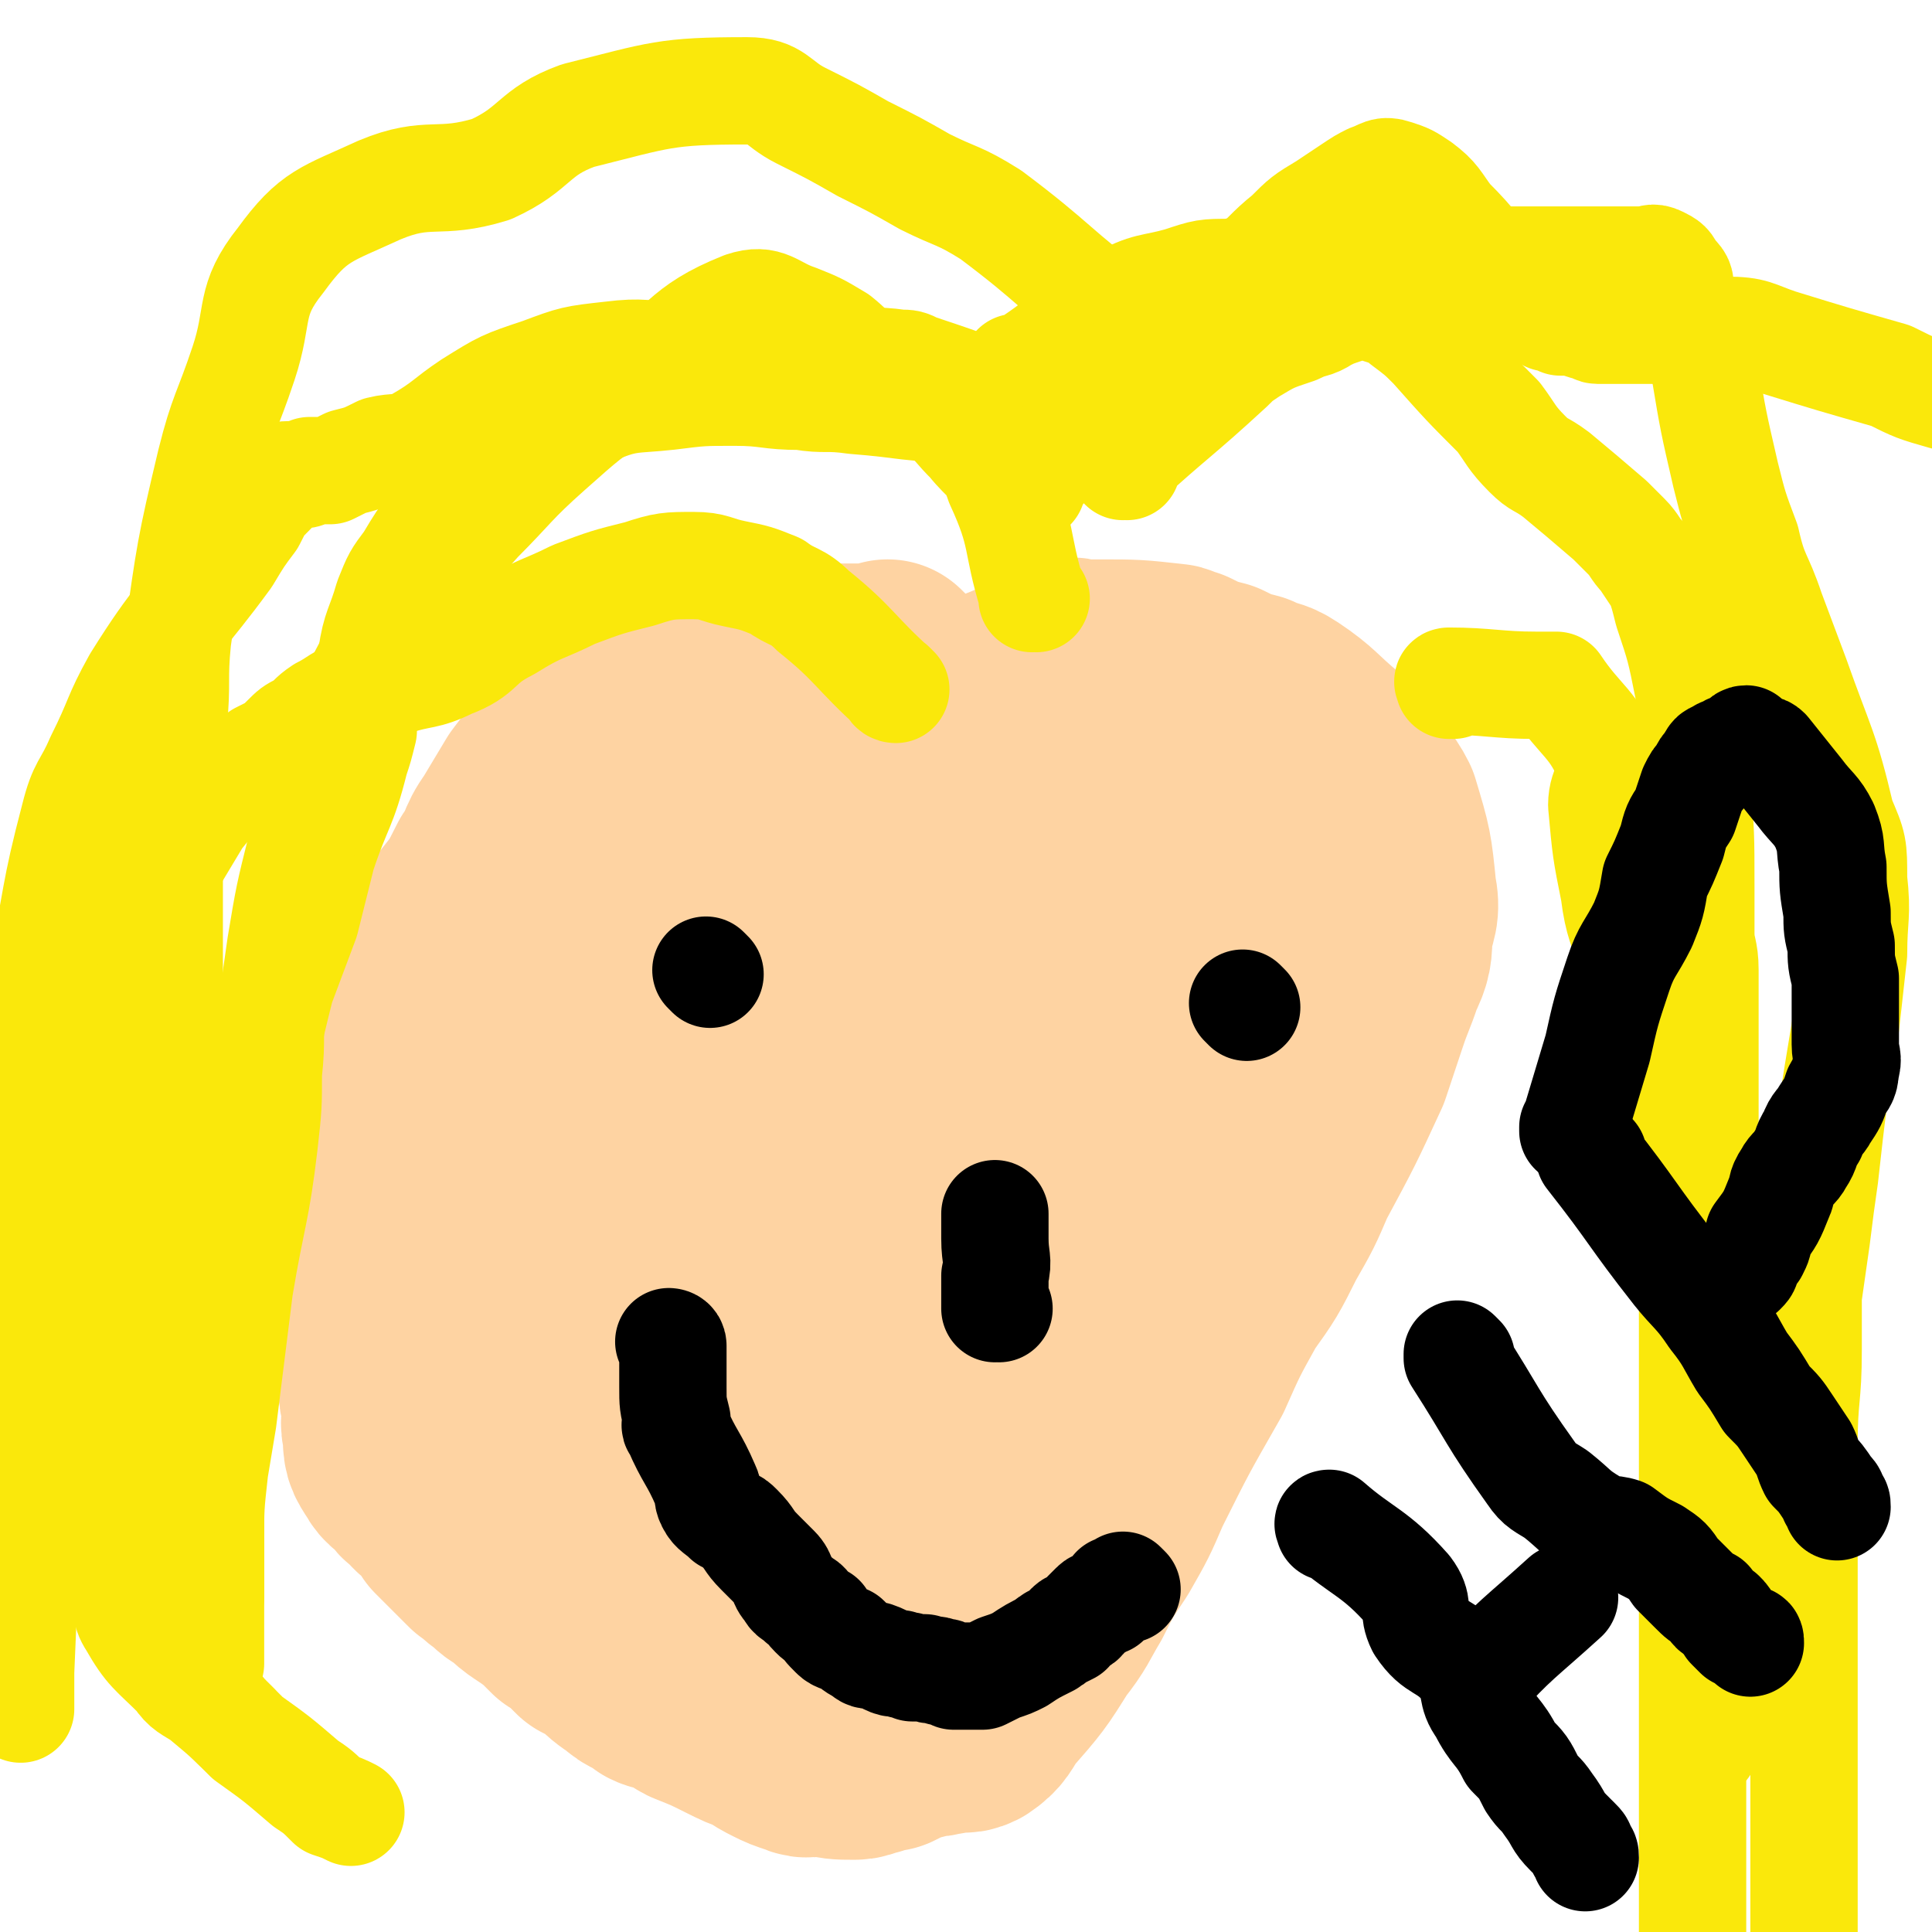 <svg viewBox='0 0 468 468' version='1.1' xmlns='http://www.w3.org/2000/svg' xmlns:xlink='http://www.w3.org/1999/xlink'><g fill='none' stroke='#FED3A2' stroke-width='51' stroke-linecap='round' stroke-linejoin='round'><path d='M216,162c0,0 -1,-1 -1,-1 0,0 0,1 1,1 0,0 0,0 0,0 0,0 -1,-1 -1,-1 0,0 0,1 1,1 0,0 0,0 0,0 0,0 -1,-1 -1,-1 0,0 0,1 1,1 0,0 0,0 0,0 -12,0 -12,0 -23,0 0,0 1,0 1,0 -8,0 -8,-1 -16,0 -6,0 -6,0 -12,2 -6,2 -6,2 -11,5 -5,3 -5,3 -10,6 -5,4 -4,4 -8,9 -4,4 -4,4 -7,8 -3,5 -3,5 -6,10 -3,4 -2,5 -5,9 -3,6 -3,6 -7,11 -2,4 -2,5 -5,9 -2,5 -2,5 -5,10 -2,4 -2,4 -5,9 -2,5 -2,5 -4,10 -2,5 -3,5 -4,10 -2,11 -2,11 -2,22 0,5 0,5 0,10 1,5 1,5 2,9 0,4 0,4 1,8 0,3 1,3 1,7 1,5 1,5 2,11 0,2 1,2 1,5 0,2 -1,2 0,5 0,4 0,4 2,7 1,2 2,2 3,3 2,2 1,2 3,3 3,4 4,3 7,7 0,0 0,1 0,1 2,2 2,2 4,4 2,2 2,2 4,4 2,1 2,2 4,3 2,2 2,2 4,3 4,4 4,3 9,7 1,1 1,1 3,3 2,1 2,1 3,2 2,2 2,2 3,3 2,1 2,1 4,2 3,3 3,3 6,5 1,1 1,1 3,2 2,1 2,1 3,2 2,1 3,0 5,1 2,1 2,2 4,3 5,2 5,2 9,4 4,2 4,2 7,3 3,2 3,2 5,3 2,1 2,1 5,2 2,1 2,0 5,0 4,1 4,1 8,1 2,0 2,-1 4,-1 2,-1 2,-1 4,-1 4,-2 4,-2 8,-3 2,-1 2,0 5,-1 1,0 1,0 3,-1 2,0 2,1 4,0 3,-2 3,-3 5,-6 7,-8 7,-8 12,-16 4,-5 4,-6 7,-11 3,-6 3,-6 7,-12 4,-7 4,-7 7,-14 7,-14 7,-14 15,-28 4,-9 4,-9 9,-18 5,-7 5,-7 9,-15 4,-7 4,-7 7,-14 7,-13 7,-13 13,-26 2,-6 2,-6 4,-12 2,-6 2,-5 4,-11 2,-4 2,-5 2,-9 1,-5 2,-5 1,-10 -1,-10 -1,-10 -4,-20 -2,-4 -3,-4 -6,-8 -2,-3 -2,-3 -5,-6 -6,-5 -6,-6 -12,-10 -3,-2 -3,-1 -7,-3 -4,-1 -4,-1 -8,-3 -4,-1 -4,-1 -8,-3 -2,0 -2,-1 -3,-1 -9,-1 -9,-1 -18,-1 -2,0 -2,0 -5,0 -1,0 -1,-1 -2,0 -9,3 -9,4 -17,7 -5,3 -6,1 -11,5 -12,11 -12,12 -22,24 -6,8 -5,9 -11,17 -6,10 -7,10 -13,20 -10,17 -10,17 -19,34 -4,6 -3,7 -6,13 -3,7 -3,6 -6,13 -1,4 -1,5 -2,9 -1,5 -1,5 -1,11 -1,3 -1,3 -1,6 1,6 1,6 2,11 2,7 2,7 4,13 3,8 4,8 7,15 3,6 3,6 7,11 3,4 3,4 7,8 3,3 3,3 7,5 3,2 3,2 7,4 3,1 3,1 7,2 5,0 6,1 10,-1 17,-7 18,-7 33,-18 9,-6 9,-7 16,-15 6,-9 6,-9 11,-19 5,-9 5,-9 9,-19 3,-9 2,-9 4,-18 1,-9 2,-9 2,-18 0,-7 -1,-7 -3,-15 -2,-6 -1,-6 -4,-12 -2,-5 -2,-5 -6,-10 -3,-3 -3,-3 -7,-5 -4,-2 -4,-2 -8,-3 -7,0 -7,0 -14,1 -8,2 -8,2 -15,5 -8,4 -9,4 -16,9 -8,5 -8,6 -15,12 -7,6 -7,6 -13,12 -5,6 -5,6 -9,13 -4,6 -4,6 -6,12 -2,5 -3,5 -4,11 -1,5 -1,6 0,11 2,10 1,12 6,19 3,3 6,2 11,2 7,1 7,3 14,1 17,-6 19,-6 34,-16 9,-6 8,-8 15,-16 6,-8 6,-8 11,-17 4,-7 4,-7 7,-16 3,-7 3,-7 5,-14 1,-6 2,-6 2,-12 1,-5 0,-5 0,-10 -1,-5 -2,-5 -3,-9 -2,-4 -2,-4 -5,-6 -2,-3 -3,-3 -6,-4 -7,-1 -8,-2 -15,0 -10,1 -10,2 -20,6 -11,4 -11,3 -21,9 -10,4 -10,5 -19,11 -7,4 -7,5 -13,10 -6,5 -6,5 -11,11 -4,4 -4,4 -7,9 -2,3 -2,4 -4,7 -1,4 -3,4 -3,7 -1,4 0,4 2,8 1,6 1,6 3,11 2,4 2,4 5,8 4,4 4,4 8,6 4,3 4,3 9,5 5,2 5,2 11,2 6,1 6,1 13,0 9,-2 9,-2 17,-4 8,-3 9,-3 17,-8 8,-5 8,-5 15,-12 7,-5 7,-5 13,-12 5,-5 5,-5 9,-12 6,-10 7,-10 9,-21 2,-5 0,-5 -2,-10 -1,-5 -1,-5 -4,-9 -3,-4 -2,-5 -7,-7 -10,-5 -10,-5 -21,-9 -6,-1 -6,-1 -13,0 -6,0 -6,0 -12,2 -7,2 -8,2 -14,5 -12,8 -12,8 -23,18 -5,5 -5,6 -9,12 -4,7 -4,7 -6,15 -3,8 -3,9 -3,18 -1,10 -1,10 0,21 2,17 2,18 7,35 3,6 4,6 9,11 4,5 3,8 9,9 14,4 16,6 30,2 20,-6 21,-8 38,-21 11,-9 8,-12 17,-24 7,-11 7,-11 13,-22 10,-19 10,-19 18,-39 3,-7 2,-8 4,-16 1,-7 2,-7 2,-14 0,-6 0,-6 -2,-12 -3,-5 -4,-5 -9,-9 -5,-4 -5,-5 -11,-7 -10,-2 -11,-3 -22,-3 -12,0 -12,0 -24,3 -15,3 -15,4 -29,9 -12,5 -13,5 -24,11 -10,6 -9,7 -19,15 -7,6 -8,5 -14,12 -5,6 -5,6 -9,13 -3,5 -3,5 -6,11 -2,4 -4,4 -4,8 1,9 2,9 6,18 3,6 3,7 8,12 6,7 6,7 13,12 6,4 6,5 12,7 7,2 8,2 15,1 10,-2 10,-3 19,-7 10,-5 11,-5 19,-13 9,-7 9,-8 16,-17 7,-10 7,-10 13,-20 5,-9 5,-9 8,-19 3,-9 3,-9 4,-18 1,-9 0,-9 -2,-18 -1,-7 -1,-7 -3,-14 -2,-5 -3,-5 -6,-9 -2,-3 -3,-3 -6,-5 -5,-3 -6,-6 -12,-5 -20,5 -22,6 -41,16 -8,5 -7,7 -13,13 -8,8 -9,8 -15,17 -10,15 -10,16 -17,33 -3,7 -2,8 -3,16 -1,7 0,7 1,15 0,7 -1,7 2,13 6,10 6,12 15,19 4,3 6,2 11,2 8,-1 9,0 15,-4 8,-4 9,-4 15,-11 12,-16 12,-16 20,-34 4,-9 4,-10 4,-20 1,-9 -1,-9 -2,-18 -1,-7 -1,-7 -2,-13 -1,-7 1,-9 -2,-14 -3,-5 -4,-5 -10,-7 -6,-2 -8,-4 -14,-2 -14,5 -14,6 -26,15 -7,6 -6,7 -11,14 -7,14 -8,14 -13,29 -2,6 -2,7 -2,14 -1,5 0,6 1,11 1,7 -1,7 2,13 2,5 3,5 7,8 5,3 5,5 11,5 17,1 19,1 36,-3 9,-3 9,-5 17,-11 8,-5 8,-5 14,-12 6,-6 7,-6 9,-14 4,-14 4,-15 3,-29 0,-7 -2,-6 -5,-13 -2,-4 0,-6 -4,-9 -12,-9 -14,-10 -28,-16 -7,-2 -8,-1 -16,-1 -7,0 -7,0 -15,2 -7,2 -7,2 -13,6 -6,3 -7,3 -12,8 -8,11 -8,11 -14,23 -3,6 -4,6 -4,12 -1,8 0,8 2,15 2,10 1,11 6,19 9,17 10,18 22,33 4,5 5,4 10,8 5,4 5,6 10,7 7,2 9,3 15,1 5,-2 5,-4 8,-9 4,-7 4,-8 6,-16 4,-10 4,-10 6,-21 3,-24 3,-25 5,-49 1,-10 1,-10 1,-21 1,-6 1,-6 2,-12 0,-4 -1,-4 0,-8 0,-3 2,-4 1,-7 -7,-9 -9,-14 -18,-16 -6,-1 -7,6 -13,11 -8,6 -10,5 -17,13 -14,18 -14,19 -26,39 -5,9 -4,10 -8,19 -3,8 -3,8 -6,17 -2,6 -3,6 -4,13 -2,9 -2,9 -3,18 0,3 0,3 1,6 0,2 0,3 1,3 3,1 4,2 6,0 15,-15 16,-15 29,-32 9,-11 7,-12 14,-25 5,-11 4,-12 9,-23 5,-11 6,-10 10,-21 2,-5 2,-5 2,-11 1,-9 2,-10 0,-17 -1,-4 -2,-4 -5,-5 -7,-2 -8,-4 -15,-2 -9,2 -10,3 -17,9 -16,15 -15,16 -29,34 -6,8 -5,9 -9,18 -4,9 -4,9 -7,18 -3,7 -3,7 -5,14 -1,6 -1,6 -1,13 -1,4 -1,5 0,9 1,5 1,6 5,10 3,4 4,4 8,6 6,3 7,3 13,3 9,0 9,0 18,-3 10,-3 10,-2 19,-8 9,-7 9,-8 16,-17 7,-8 8,-8 13,-17 5,-8 4,-9 7,-18 3,-9 4,-9 5,-18 2,-8 0,-8 0,-16 1,-2 2,-2 2,-4 1,-3 1,-3 1,-5 0,-2 -1,-2 0,-3 0,-1 1,-1 1,-2 -5,-4 -6,-6 -12,-8 -5,-2 -6,-1 -10,0 -5,2 -6,2 -10,6 -4,5 -4,6 -7,12 -4,8 -3,9 -5,18 '/></g>
<g fill='none' stroke='#000000' stroke-width='26' stroke-linecap='round' stroke-linejoin='round'><path d='M172,236c0,0 -1,-1 -1,-1 '/><path d='M302,244c0,0 -1,-1 -1,-1 '/><path d='M163,326c0,0 -1,-1 -1,-1 0,0 0,0 1,1 0,0 0,0 0,0 0,0 -1,-1 -1,-1 0,0 0,0 1,1 0,0 0,0 0,0 0,0 -1,-1 -1,-1 0,0 0,0 1,1 0,0 0,0 0,0 0,0 -1,-1 -1,-1 0,0 0,0 1,1 0,0 0,0 0,0 0,0 -1,-1 -1,-1 0,0 0,0 1,1 0,0 0,0 0,0 0,0 -1,-1 -1,-1 0,0 0,0 1,1 0,0 0,0 0,0 0,0 -1,-1 -1,-1 0,0 1,0 1,1 0,4 0,4 0,8 0,1 0,0 0,0 0,0 0,1 0,1 0,0 0,0 0,1 0,0 0,0 0,0 0,4 0,4 1,8 0,1 -1,1 0,2 3,7 4,7 7,14 1,2 0,2 1,4 1,2 2,2 4,4 2,1 2,1 3,2 3,3 2,3 5,6 2,2 2,2 4,4 2,2 1,3 3,5 1,2 1,1 3,3 2,1 1,1 3,3 1,1 1,1 2,1 1,2 1,2 3,4 1,1 2,1 3,1 2,2 2,2 4,3 1,1 1,1 3,1 3,1 3,2 6,2 2,1 2,0 3,1 2,0 2,0 3,0 2,1 2,0 4,1 1,0 1,0 3,1 3,0 4,0 7,0 2,-1 2,-1 4,-2 3,-1 3,-1 5,-2 3,-2 3,-2 7,-4 0,-1 1,0 1,-1 2,-1 2,-1 4,-2 0,-1 0,-1 0,-1 1,-1 1,0 2,-1 2,-1 1,-1 2,-2 1,-1 1,-1 1,-1 1,-1 1,-1 1,-1 1,-1 1,0 1,0 1,-1 1,-1 1,-1 1,-1 1,0 1,0 1,-1 1,-1 1,-1 1,-1 1,-1 1,-2 1,0 1,0 2,-1 0,0 0,0 0,0 0,0 0,0 1,1 '/><path d='M242,317c0,0 -1,-1 -1,-1 0,0 0,0 0,1 0,0 0,0 0,0 1,0 0,-1 0,-1 0,0 0,0 0,1 0,0 0,0 0,0 1,0 0,0 0,-1 0,-3 0,-4 0,-7 1,-4 0,-4 0,-9 0,-1 0,-1 0,-3 0,-1 0,-1 0,-3 '/></g>
<g fill='none' stroke='#FAE80B' stroke-width='26' stroke-linecap='round' stroke-linejoin='round'><path d='M217,167c0,0 -1,-1 -1,-1 0,0 0,1 1,1 0,0 0,0 0,0 0,0 -1,-1 -1,-1 0,0 0,1 1,1 0,0 0,0 0,0 0,0 -1,-1 -1,-1 0,0 1,1 1,1 -10,-9 -10,-11 -20,-19 -4,-4 -5,-3 -9,-6 -5,-2 -5,-2 -10,-3 -5,-1 -5,-2 -10,-2 -6,0 -7,0 -13,2 -8,2 -8,2 -16,5 -8,4 -8,3 -16,8 -8,4 -6,6 -14,9 -6,3 -7,2 -13,4 -5,1 -5,1 -10,3 -4,1 -4,2 -8,4 -3,2 -2,2 -5,4 -2,1 -2,1 -4,3 -1,1 -1,1 -2,2 -2,1 -2,1 -4,2 0,1 0,1 -1,1 -1,1 -1,0 -2,1 -1,0 -1,0 -2,1 -5,5 -5,6 -10,12 -3,5 -3,5 -6,10 -3,6 -3,7 -6,13 -4,7 -6,7 -8,15 -2,10 0,10 0,21 0,8 -1,8 -1,17 0,16 1,16 1,33 0,5 0,5 0,11 0,4 0,4 0,9 0,4 0,4 0,9 0,5 0,5 0,10 0,5 0,5 0,10 0,9 0,9 1,17 0,3 0,3 1,7 0,3 0,3 1,6 0,3 -1,4 1,7 4,7 5,7 11,13 2,3 3,3 6,5 6,5 6,5 11,10 7,5 7,5 14,11 3,2 3,2 6,5 3,1 3,1 5,2 '/><path d='M240,96c0,0 -1,-1 -1,-1 0,0 0,1 0,1 0,0 0,0 0,0 1,0 1,0 0,-1 -8,-3 -8,-3 -17,-6 -2,-1 -2,-1 -4,-1 -7,-1 -7,0 -13,-1 -5,-1 -5,-1 -9,-1 -5,0 -5,0 -11,0 -5,0 -5,0 -10,0 -6,0 -6,0 -12,0 -7,0 -7,-1 -15,0 -9,1 -9,1 -17,4 -9,3 -9,3 -17,8 -6,4 -6,5 -13,9 -4,2 -5,1 -9,2 -4,2 -4,2 -8,3 -2,1 -2,1 -4,2 -2,0 -2,0 -5,0 -1,1 -1,1 -2,1 -1,0 -1,0 -3,0 -1,0 -1,0 -2,1 -1,1 -1,1 -2,3 -3,3 -3,3 -5,7 -3,4 -3,4 -6,9 -11,15 -12,14 -22,30 -5,9 -4,9 -9,19 -3,7 -4,6 -6,14 -5,19 -4,19 -8,38 -1,10 -1,10 -2,20 0,6 0,6 0,13 -1,6 -1,6 -1,12 -1,4 -1,4 -1,9 -1,3 0,3 0,7 0,4 0,4 0,8 0,4 0,4 0,7 0,6 0,6 0,11 0,6 0,6 0,12 0,12 0,12 0,23 0,24 0,24 -1,47 0,5 0,5 0,9 '/><path d='M273,113c0,0 -1,-1 -1,-1 0,0 0,1 0,1 0,0 0,0 0,0 1,0 0,-1 0,-1 0,0 0,1 0,1 0,0 0,0 0,0 1,0 -1,0 0,-1 12,-11 13,-11 26,-23 2,-2 2,-2 5,-4 5,-3 5,-3 11,-5 4,-2 4,-1 7,-3 2,-1 2,-1 5,-2 2,-1 2,-1 4,-1 2,0 2,0 4,1 3,1 4,1 6,3 4,3 4,3 7,6 8,9 8,9 16,17 3,4 3,5 7,9 3,3 3,2 7,5 6,5 6,5 13,11 2,2 2,2 4,4 2,2 2,3 4,5 2,3 2,3 4,6 1,3 1,3 2,7 3,9 3,9 5,19 1,5 0,5 1,11 1,6 1,6 1,12 1,12 1,12 1,25 0,5 0,5 0,11 0,4 1,4 1,9 0,4 0,4 0,9 0,4 0,4 0,9 0,9 0,9 0,18 0,6 0,6 0,12 0,7 0,7 0,15 0,9 0,9 0,19 0,17 0,17 0,34 0,6 0,6 0,11 0,5 0,5 0,10 0,8 0,8 0,16 0,3 0,3 0,6 0,7 0,7 0,13 0,3 0,3 0,5 0,5 0,5 0,9 0,1 0,1 0,2 '/><path d='M247,90c0,0 -1,0 -1,-1 0,0 0,1 0,1 13,-8 12,-10 25,-17 7,-4 8,-3 15,-5 6,-2 6,-2 12,-2 5,-1 5,-1 11,-1 5,-1 5,-1 9,-1 4,-1 4,-1 8,-1 3,-1 3,0 6,0 3,0 3,0 5,0 1,0 1,0 3,0 2,0 2,0 4,0 3,0 3,0 6,0 3,0 3,0 6,0 5,0 5,0 9,0 5,0 5,0 10,0 4,0 4,0 8,0 2,0 2,0 5,0 3,0 3,0 6,0 2,0 2,0 4,0 2,0 2,-1 4,0 2,1 2,1 3,3 2,2 2,2 2,4 2,5 2,5 4,10 1,5 1,5 2,10 2,12 2,12 5,25 2,8 2,8 5,16 2,9 3,8 6,17 3,8 3,8 6,16 6,17 7,17 11,34 3,7 3,7 3,15 1,9 0,9 0,18 -1,9 -1,9 -2,18 -3,18 -3,18 -5,36 -1,7 -1,7 -2,15 -1,7 -1,7 -2,14 0,7 0,7 0,13 0,12 -1,11 -1,23 0,5 0,5 0,9 0,4 0,4 0,8 0,5 0,5 0,9 0,6 0,6 0,12 0,23 0,23 0,46 0,20 0,20 0,39 '/><path d='M352,166c0,0 -1,-1 -1,-1 0,0 0,1 0,1 0,0 0,0 0,0 1,0 0,-1 0,-1 0,0 0,1 0,1 0,0 0,0 0,0 1,0 0,-1 0,-1 0,0 0,1 0,1 0,0 0,0 0,0 1,0 -1,-1 0,-1 9,0 12,1 21,1 1,0 -2,0 -1,0 1,0 3,0 6,0 0,0 0,0 0,0 6,9 9,9 13,19 1,4 -2,5 -2,10 1,11 1,11 3,21 1,8 2,8 4,16 2,6 2,6 4,13 1,5 1,5 3,11 1,4 2,4 3,8 1,4 1,4 2,8 1,3 1,3 1,7 1,3 1,3 1,5 0,3 0,3 0,5 0,4 1,4 1,8 1,4 0,4 0,8 0,6 0,6 0,12 0,14 0,14 0,29 0,6 0,6 0,12 0,6 0,6 0,12 0,7 0,7 0,14 0,13 0,13 0,26 0,35 0,35 0,70 '/></g>
<g fill='none' stroke='#000000' stroke-width='26' stroke-linecap='round' stroke-linejoin='round'><path d='M323,370c0,0 -1,-1 -1,-1 0,0 0,0 0,1 0,0 0,0 0,0 1,0 0,-1 0,-1 0,0 0,0 0,1 0,0 0,0 0,0 1,0 -1,-1 0,-1 8,7 11,7 19,16 3,4 1,5 3,9 4,6 6,4 11,10 3,5 1,6 4,10 3,6 4,5 7,11 3,3 3,3 5,7 2,3 2,2 4,5 3,4 2,4 5,7 1,1 1,1 2,2 1,1 1,1 1,2 1,1 1,1 1,2 '/><path d='M354,329c0,0 -1,-1 -1,-1 0,0 0,0 0,1 0,0 0,0 0,0 1,0 0,-1 0,-1 0,0 0,0 0,1 9,14 8,14 18,28 2,3 3,3 6,5 5,4 4,4 9,7 3,2 4,1 7,2 4,3 4,3 8,5 3,2 3,2 5,5 2,2 2,2 4,4 2,2 2,2 4,3 1,2 1,2 3,3 1,1 1,1 2,3 1,1 1,1 2,2 1,0 1,0 2,1 1,0 1,0 1,1 '/><path d='M359,408c0,0 -1,-1 -1,-1 0,0 0,0 0,1 0,0 0,0 0,0 1,0 0,-1 0,-1 0,0 0,0 0,1 0,0 0,0 0,0 1,0 -1,-1 0,-1 9,-10 10,-10 21,-20 '/><path d='M386,280c0,0 -1,-1 -1,-1 0,0 0,0 0,1 0,0 0,0 0,0 1,0 0,-1 0,-1 0,0 0,0 0,1 0,0 0,0 0,0 1,0 0,-1 0,-1 0,0 0,0 0,1 0,0 0,0 0,0 11,14 10,14 21,28 4,5 5,5 9,11 4,5 4,6 7,11 3,4 3,4 6,9 3,3 3,3 5,6 2,3 2,3 4,6 1,2 1,3 2,5 2,2 2,2 4,5 1,1 1,1 1,2 1,1 1,1 1,2 '/><path d='M382,274c0,0 -1,-1 -1,-1 0,0 0,0 0,1 0,0 0,0 0,0 1,0 0,-1 0,-1 0,0 0,1 0,1 3,-10 3,-10 6,-20 2,-9 2,-9 5,-18 2,-6 3,-6 6,-12 2,-5 2,-5 3,-11 2,-4 2,-4 4,-9 1,-4 1,-4 3,-7 1,-3 1,-3 2,-6 1,-2 1,-2 2,-3 1,-2 1,-2 2,-3 1,-2 1,-2 2,-2 1,-1 1,-1 2,-1 1,-1 1,-1 3,-1 1,-1 1,-2 2,-2 1,1 1,1 3,2 1,1 1,0 2,1 4,5 4,5 8,10 3,4 4,4 6,8 2,5 1,5 2,10 0,5 0,5 1,11 0,4 0,4 1,8 0,4 0,4 1,8 0,4 0,4 0,9 0,3 0,3 0,7 0,3 1,3 0,6 0,3 -1,3 -2,5 -1,3 -1,3 -3,6 -1,2 -2,2 -3,5 -2,3 -1,3 -3,6 -1,2 -2,2 -3,4 -2,3 -1,3 -2,5 -2,5 -2,5 -5,9 0,2 0,2 -1,4 -1,1 -1,1 -2,3 0,1 0,1 -1,2 '/></g>
<g fill='none' stroke='#FAE80B' stroke-width='26' stroke-linecap='round' stroke-linejoin='round'><path d='M255,107c0,0 -1,-1 -1,-1 0,0 0,1 0,1 0,0 0,0 0,0 1,0 1,0 0,-1 -10,-4 -11,-4 -21,-7 0,0 0,0 0,0 -13,0 -13,-1 -26,-2 -7,-1 -7,0 -13,-1 -8,0 -8,-1 -16,-1 -8,0 -8,0 -16,1 -9,1 -10,0 -19,4 -14,7 -14,8 -28,18 -5,4 -5,4 -10,9 -3,4 -3,4 -6,9 -3,4 -3,4 -5,9 -2,7 -3,7 -4,14 -1,3 0,3 0,6 0,3 -1,3 -1,6 -1,3 -1,3 -1,6 -1,4 -1,4 -2,7 -3,12 -4,11 -8,23 -2,8 -2,8 -4,16 -3,8 -3,8 -6,16 -2,8 -2,8 -4,17 -4,15 -5,15 -8,30 -3,13 -2,13 -4,27 -1,7 -1,7 -1,14 0,6 0,6 0,13 0,11 0,11 0,22 0,4 0,4 0,8 0,3 0,3 0,6 0,2 0,2 0,5 0,1 0,1 0,3 0,1 0,1 0,3 '/><path d='M251,145c0,0 -1,-1 -1,-1 0,0 0,1 0,1 0,0 0,0 0,0 1,0 0,-1 0,-1 0,0 0,1 0,1 0,0 0,0 0,0 1,0 0,0 0,-1 -4,-13 -2,-14 -8,-27 -2,-6 -3,-5 -7,-10 -6,-6 -5,-7 -12,-12 -4,-4 -6,-1 -10,-4 -6,-4 -5,-5 -10,-9 -5,-3 -5,-3 -10,-5 -6,-2 -7,-5 -13,-3 -15,6 -14,10 -28,20 -10,7 -10,7 -19,15 -9,8 -9,9 -17,17 -7,8 -8,7 -15,16 -9,13 -9,14 -17,29 -3,5 -3,5 -5,11 -3,6 -3,6 -4,12 -2,5 -1,5 -2,11 -3,12 -3,12 -5,24 -1,7 -1,7 -2,14 -1,8 0,8 -1,17 0,8 0,8 -1,17 -2,17 -3,17 -6,35 -1,8 -1,8 -2,16 -1,8 -1,8 -2,16 -1,6 -1,6 -2,12 -1,9 -1,9 -1,17 0,3 0,3 0,6 0,2 0,2 0,4 0,2 0,2 0,3 0,2 0,2 0,4 0,3 0,3 0,6 0,2 0,2 0,3 0,1 0,1 0,2 0,1 0,1 0,2 '/><path d='M272,77c0,0 -1,0 -1,-1 0,0 0,1 0,1 0,0 0,0 0,0 -16,-12 -15,-13 -31,-25 -8,-5 -8,-4 -16,-8 -7,-4 -7,-4 -15,-8 -7,-4 -7,-4 -15,-8 -6,-3 -6,-6 -13,-6 -20,0 -21,1 -41,6 -11,4 -10,8 -21,13 -13,4 -15,0 -27,5 -13,6 -16,6 -24,17 -8,10 -5,13 -9,25 -4,12 -5,12 -8,24 -5,21 -5,22 -8,43 -1,10 0,10 -1,20 0,9 0,9 -1,18 0,8 0,8 0,16 0,16 0,16 0,31 0,8 0,8 0,17 0,8 0,8 0,17 0,10 -1,10 -1,21 -1,19 -1,19 -1,38 0,7 0,7 0,15 0,5 0,5 0,11 0,6 0,6 0,12 0,13 -2,14 1,27 2,7 5,6 11,13 3,4 3,4 6,7 '/><path d='M250,118c0,0 -1,-1 -1,-1 0,0 0,1 0,1 9,-11 9,-12 17,-22 5,-6 5,-6 11,-11 6,-7 6,-8 13,-14 5,-4 7,-2 12,-5 5,-4 5,-5 10,-9 4,-4 4,-4 9,-7 3,-2 3,-2 6,-4 3,-2 3,-2 5,-3 3,-1 3,-2 6,-1 3,1 3,1 6,3 4,3 4,4 7,8 7,7 6,7 13,15 2,2 2,2 4,4 2,2 2,2 4,3 1,1 1,1 3,2 1,0 1,0 3,1 3,0 3,0 6,1 2,0 2,1 3,1 2,0 2,0 4,0 2,0 2,0 4,0 1,0 1,0 3,0 3,0 3,0 7,0 7,0 7,-1 13,0 7,0 7,1 13,3 13,4 13,4 27,8 6,3 6,3 13,5 '/></g>
</svg>